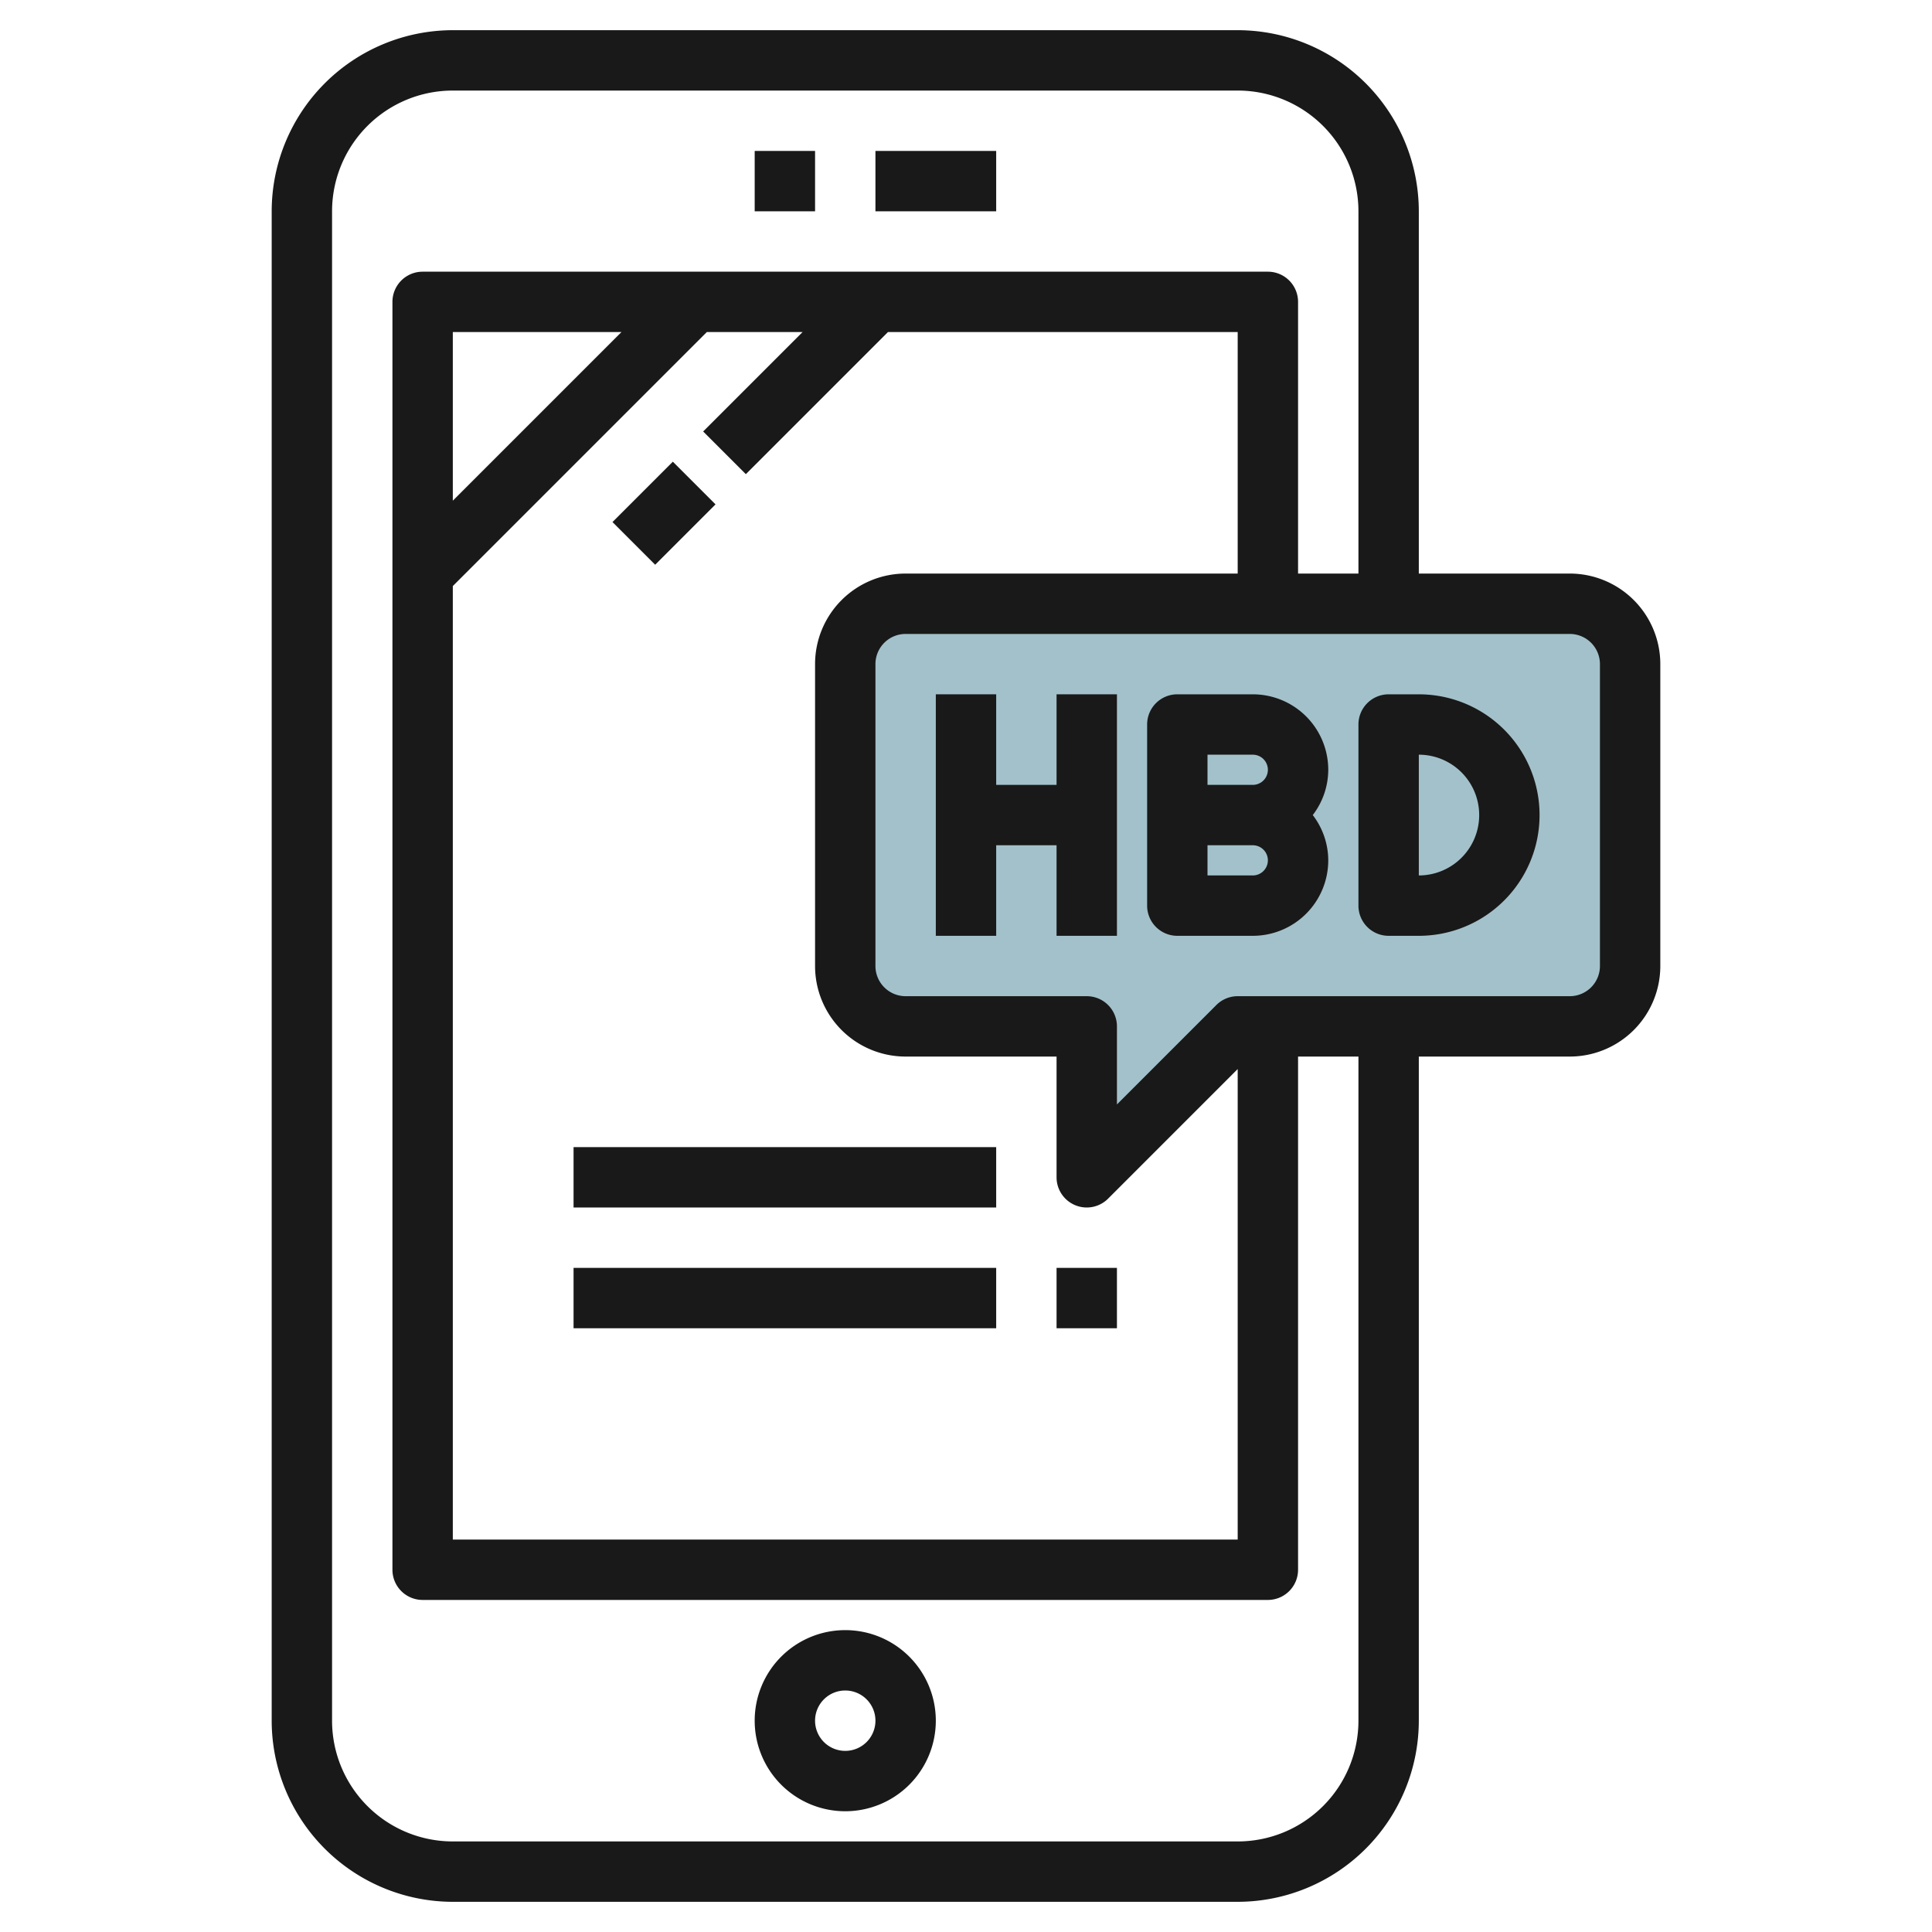 <svg id="Layer_3" height="512" viewBox="0 0 64 64" width="512" xmlns="http://www.w3.org/2000/svg" data-name="Layer 3"><path d="m36 34v5l5-5h11a2 2 0 0 0 2-2v-10a2 2 0 0 0 -2-2h-22a2 2 0 0 0 -2 2v10a2 2 0 0 0 2 2z" fill="#a3c1ca"/><g fill="#191919"><path d="m28 54a3 3 0 1 0 3 3 3 3 0 0 0 -3-3zm0 4a1 1 0 1 1 1-1 1 1 0 0 1 -1 1z"/><path d="m25 5h2v2h-2z"/><path d="m29 5h4v2h-4z"/><path d="m35 26h-2v-3h-2v8h2v-3h2v3h2v-8h-2z"/><path d="m41.5 23h-2.5a1 1 0 0 0 -1 1v6a1 1 0 0 0 1 1h2.5a2.5 2.5 0 0 0 2.5-2.5 2.471 2.471 0 0 0 -.513-1.5 2.471 2.471 0 0 0 .513-1.5 2.5 2.5 0 0 0 -2.5-2.5zm-1.5 2h1.5a.5.5 0 0 1 0 1h-1.5zm1.5 4h-1.5v-1h1.5a.5.5 0 0 1 0 1z"/><path d="m47 23h-1a1 1 0 0 0 -1 1v6a1 1 0 0 0 1 1h1a4 4 0 0 0 0-8zm0 6v-4a2 2 0 0 1 0 4z"/><path d="m52 19h-5v-12a6.006 6.006 0 0 0 -6-6h-26a6.006 6.006 0 0 0 -6 6v50a6.006 6.006 0 0 0 6 6h26a6.006 6.006 0 0 0 6-6v-22h5a3 3 0 0 0 3-3v-10a3 3 0 0 0 -3-3zm-7 38a4 4 0 0 1 -4 4h-26a4 4 0 0 1 -4-4v-50a4 4 0 0 1 4-4h26a4 4 0 0 1 4 4v12h-2v-9a1 1 0 0 0 -1-1h-28a1 1 0 0 0 -1 1v42a1 1 0 0 0 1 1h28a1 1 0 0 0 1-1v-17h2zm-15-22h5v4a1 1 0 0 0 1.707.707l4.293-4.293v15.586h-26v-31.586l8.414-8.414h3.172l-3.293 3.293 1.414 1.414 4.707-4.707h11.586v8h-11a3 3 0 0 0 -3 3v10a3 3 0 0 0 3 3zm-15-18.414v-5.586h5.586zm38 15.414a1 1 0 0 1 -1 1h-11a1 1 0 0 0 -.707.293l-3.293 3.293v-2.586a1 1 0 0 0 -1-1h-6a1 1 0 0 1 -1-1v-10a1 1 0 0 1 1-1h22a1 1 0 0 1 1 1z"/><path d="m20.586 16h2.828v2h-2.828z" transform="matrix(.707 -.707 .707 .707 -5.577 20.536)"/><path d="m19 38h14v2h-14z"/><path d="m19 42h14v2h-14z"/><path d="m35 42h2v2h-2z"/></g></svg>